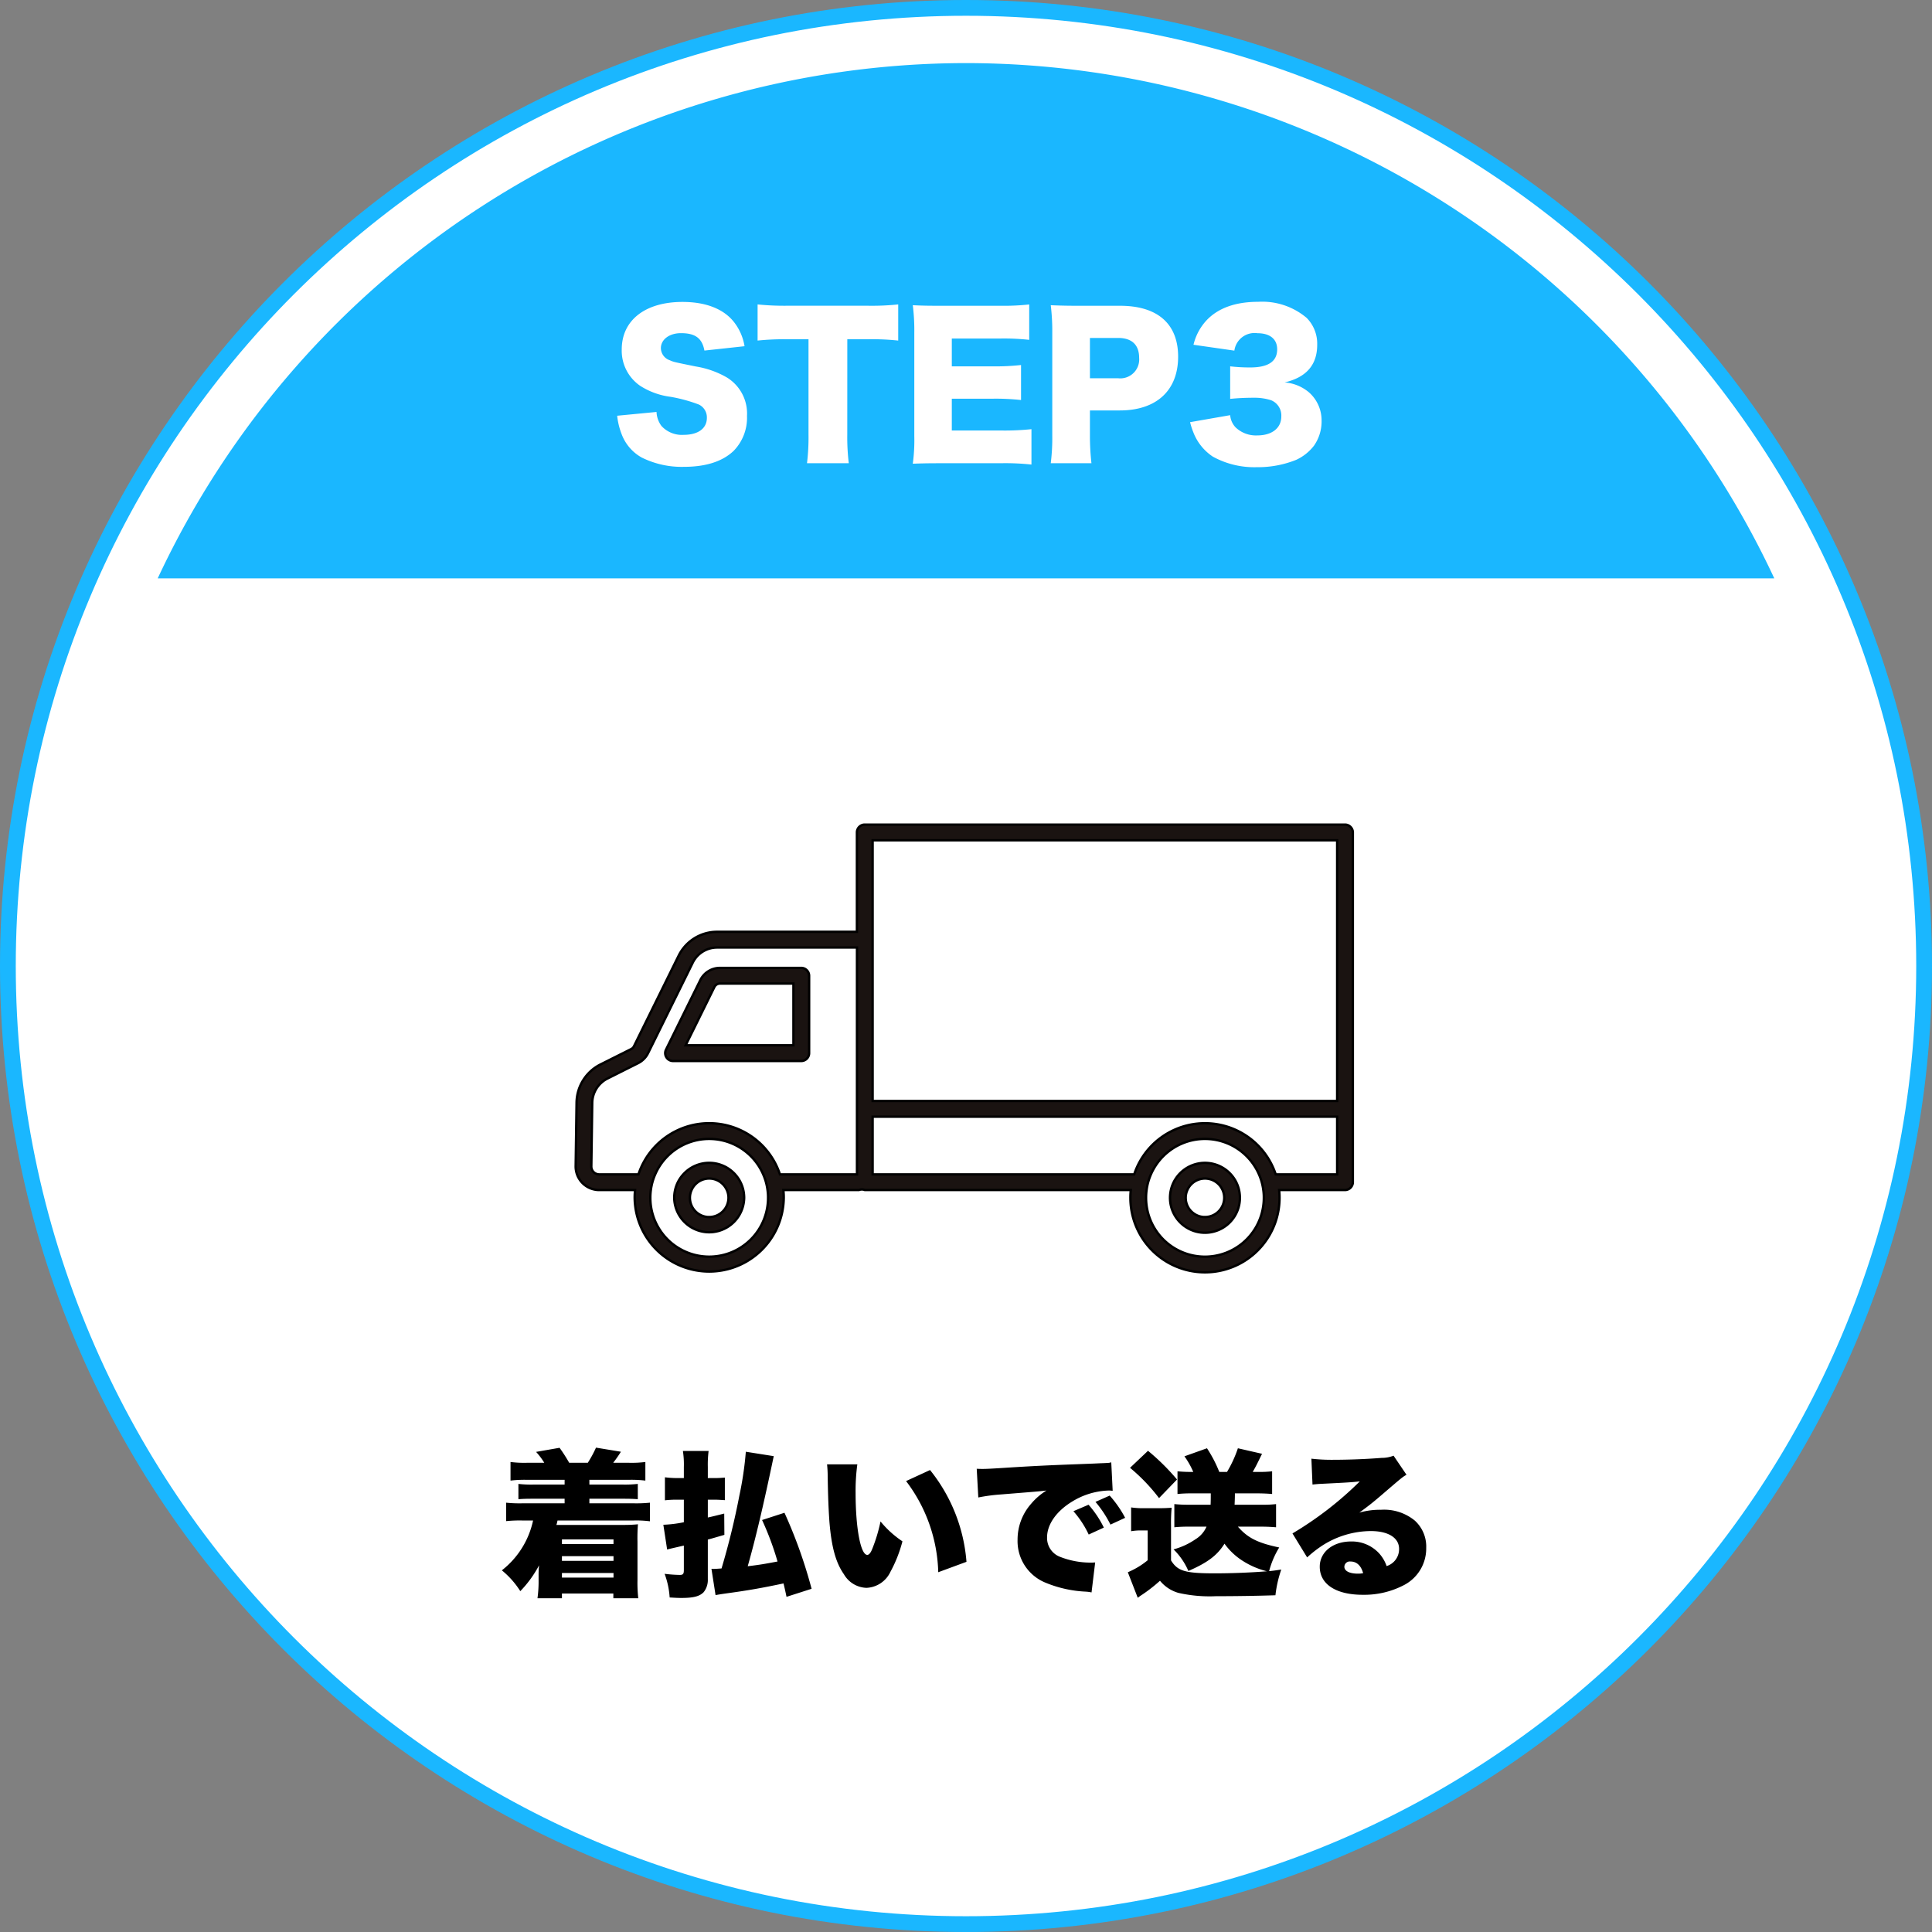 <svg xmlns="http://www.w3.org/2000/svg" width="245" height="245" viewBox="0 0 245 245">
  <rect x="0" y="0" width="245" height="245" fill="#808080" stroke="none"/>
  <g id="グループ_29806" data-name="グループ 29806" transform="translate(-760 -14557)">
    <g id="パス_41519" data-name="パス 41519" transform="translate(760 14557)" fill="#fff">
      <path d="M 122.5 244 C 114.256 244 106.017 243.169 98.012 241.532 C 90.212 239.935 82.539 237.554 75.207 234.452 C 68.008 231.407 61.064 227.638 54.569 223.25 C 48.135 218.904 42.085 213.912 36.587 208.413 C 31.088 202.915 26.096 196.865 21.75 190.431 C 17.362 183.936 13.593 176.992 10.548 169.793 C 7.446 162.461 5.065 154.788 3.468 146.988 C 1.831 138.983 1 130.744 1 122.5 C 1 114.256 1.831 106.017 3.468 98.012 C 5.065 90.212 7.446 82.539 10.548 75.207 C 13.593 68.008 17.362 61.064 21.75 54.569 C 26.096 48.135 31.088 42.085 36.587 36.587 C 42.085 31.088 48.135 26.096 54.569 21.75 C 61.064 17.362 68.008 13.593 75.207 10.548 C 82.539 7.446 90.212 5.065 98.012 3.468 C 106.017 1.831 114.256 1 122.5 1 C 130.744 1 138.983 1.831 146.988 3.468 C 154.788 5.065 162.461 7.446 169.793 10.548 C 176.992 13.593 183.936 17.362 190.431 21.75 C 196.865 26.096 202.915 31.088 208.413 36.587 C 213.912 42.085 218.904 48.135 223.25 54.569 C 227.638 61.064 231.407 68.008 234.452 75.207 C 237.554 82.539 239.935 90.212 241.532 98.012 C 243.169 106.017 244 114.256 244 122.5 C 244 130.744 243.169 138.983 241.532 146.988 C 239.935 154.788 237.554 162.461 234.452 169.793 C 231.407 176.992 227.638 183.936 223.25 190.431 C 218.904 196.865 213.912 202.915 208.413 208.413 C 202.915 213.912 196.865 218.904 190.431 223.25 C 183.936 227.638 176.992 231.407 169.793 234.452 C 162.461 237.554 154.788 239.935 146.988 241.532 C 138.983 243.169 130.744 244 122.5 244 Z" stroke="none"/>
      <path d="M 122.5 2 C 114.323 2 106.152 2.824 98.213 4.448 C 90.477 6.031 82.868 8.393 75.597 11.469 C 68.457 14.488 61.57 18.226 55.129 22.578 C 48.748 26.889 42.747 31.84 37.294 37.294 C 31.84 42.747 26.889 48.748 22.578 55.129 C 18.226 61.57 14.488 68.457 11.469 75.597 C 8.393 82.868 6.031 90.477 4.448 98.213 C 2.824 106.152 2 114.323 2 122.5 C 2 130.677 2.824 138.848 4.448 146.787 C 6.031 154.523 8.393 162.132 11.469 169.403 C 14.488 176.543 18.226 183.43 22.578 189.871 C 26.889 196.252 31.84 202.253 37.294 207.706 C 42.747 213.16 48.748 218.111 55.129 222.422 C 61.57 226.774 68.457 230.512 75.597 233.531 C 82.868 236.607 90.477 238.969 98.213 240.552 C 106.152 242.176 114.323 243 122.5 243 C 130.677 243 138.848 242.176 146.787 240.552 C 154.523 238.969 162.132 236.607 169.403 233.531 C 176.543 230.512 183.43 226.774 189.871 222.422 C 196.252 218.111 202.253 213.16 207.706 207.706 C 213.16 202.253 218.111 196.252 222.422 189.871 C 226.774 183.43 230.512 176.543 233.531 169.403 C 236.607 162.132 238.969 154.523 240.552 146.787 C 242.176 138.848 243 130.677 243 122.5 C 243 114.323 242.176 106.152 240.552 98.213 C 238.969 90.477 236.607 82.868 233.531 75.597 C 230.512 68.457 226.774 61.57 222.422 55.129 C 218.111 48.748 213.16 42.747 207.706 37.294 C 202.253 31.84 196.252 26.889 189.871 22.578 C 183.43 18.226 176.543 14.488 169.403 11.469 C 162.132 8.393 154.523 6.031 146.787 4.448 C 138.848 2.824 130.677 2 122.5 2 M 122.5 0 C 190.155 0 245 54.845 245 122.5 C 245 190.155 190.155 245 122.5 245 C 54.845 245 0 190.155 0 122.5 C 0 54.845 54.845 0 122.5 0 Z" stroke="none" fill="#1ab7ff"/>
    </g>
    <path id="パス_47773" data-name="パス 47773" d="M-51.4-13.2v.6h-3.86a13.984,13.984,0,0,1-2-.08v1.94c.52-.04.86-.06,2-.06h3.86v.58h-5.34a16.4,16.4,0,0,1-2.08-.08v2.34a17.028,17.028,0,0,1,2.08-.08h1.34a10.9,10.9,0,0,1-3.96,6.32A10.984,10.984,0,0,1-57.02.92a14.3,14.3,0,0,0,2.38-3.28,11.62,11.62,0,0,0-.06,1.34V-.1a15.784,15.784,0,0,1-.14,1.92h3.1v-.6h6.52v.6h3.16a17.684,17.684,0,0,1-.1-2.3V-5.36a21.733,21.733,0,0,1,.06-2.2,18.423,18.423,0,0,1-1.92.08h-8.42a5.728,5.728,0,0,0,.14-.56h9.64a13.974,13.974,0,0,1,2.08.1V-10.3a16.818,16.818,0,0,1-2.08.08h-5.6v-.58h4.12c1.14,0,1.5.02,2.02.06v-1.94a14.521,14.521,0,0,1-2.02.08h-4.12v-.6h5.04a14.681,14.681,0,0,1,2.06.1v-2.36a13.674,13.674,0,0,1-2.06.1h-2.02a15.911,15.911,0,0,0,.98-1.4l-3.16-.52a14.877,14.877,0,0,1-1.04,1.92h-2.36a20.528,20.528,0,0,0-1.22-1.9l-2.98.52a8.6,8.6,0,0,1,1.04,1.38H-56.2a13.674,13.674,0,0,1-2.06-.1v2.36a14.856,14.856,0,0,1,2.06-.1Zm6.2,7.56v.58h-6.54v-.58Zm0,2.12v.6h-6.54v-.6Zm0,2.14V-.8h-6.54v-.58Zm25.12,2a61.182,61.182,0,0,0-3.44-9.64l-2.84.92A36.837,36.837,0,0,1-24.4-2.84c-1.6.3-2.12.4-3.78.6.98-3.44,1.98-7.66,3.3-13.96l-3.54-.56a42.939,42.939,0,0,1-.82,5.56A94.916,94.916,0,0,1-31.5-1.96c-.5.04-.92.06-1.02.06a1.328,1.328,0,0,1-.26-.02l.52,3.34c.44-.08.7-.12,1.4-.22,2.78-.38,4.48-.68,7.22-1.26.14.6.2.82.38,1.7ZM-33.24-13.42v-1.4a13.7,13.7,0,0,1,.1-2.04H-36.4a11.319,11.319,0,0,1,.12,2.06v1.38h-.94a12.5,12.5,0,0,1-1.46-.1v2.92a12.486,12.486,0,0,1,1.44-.08h.96v2.86a15.869,15.869,0,0,1-2.6.32l.48,3.14c.28-.08,1-.24,2.12-.5v3.1c0,.5-.1.62-.52.62a17.376,17.376,0,0,1-1.92-.14,10.486,10.486,0,0,1,.64,3c.68.04,1.02.06,1.5.06,1.52,0,2.3-.2,2.82-.74A2.474,2.474,0,0,0-33.24-.6V-5.62c.38-.1.38-.1,2.1-.6l-.02-2.7c-1.12.28-1.52.38-2.08.5v-2.26h.82c.42,0,.7.02,1.34.06v-2.86c-.54.04-.78.06-1.36.06Zm15.12-1.74a14.038,14.038,0,0,1,.08,1.42c.04,2.78.12,4.46.22,5.86.26,3.18.8,5.18,1.84,6.66A3.426,3.426,0,0,0-13.12.5a3.519,3.519,0,0,0,3.04-2.04A16.882,16.882,0,0,0-8.56-5.4a12.652,12.652,0,0,1-2.78-2.52,20.319,20.319,0,0,1-1.04,3.46c-.2.52-.42.78-.64.78-.84,0-1.48-3.38-1.48-7.86a24.945,24.945,0,0,1,.22-3.62ZM-8.1-13.04A19.9,19.9,0,0,1-4.02-1.48L-.44-2.8A21.143,21.143,0,0,0-5.06-14.44Zm9.16,2.08a22.129,22.129,0,0,1,2.82-.38c3.74-.3,4.44-.36,4.88-.4l.94-.1a8.184,8.184,0,0,0-1.96,1.7,6.847,6.847,0,0,0-1.7,4.52A5.686,5.686,0,0,0,9.62-.14,15.107,15.107,0,0,0,14.68.98a5.115,5.115,0,0,1,.74.1l.46-3.8c-.3.02-.44.02-.6.02a10.566,10.566,0,0,1-3.82-.72A2.556,2.556,0,0,1,9.78-5.9c0-1.64,1.18-3.32,3.18-4.54a9.374,9.374,0,0,1,4.58-1.4,3.041,3.041,0,0,1,.56.04l-.18-3.62a1.687,1.687,0,0,1-.46.08c-.1,0-.22.02-.9.04l-.84.04-2.06.08c-3.8.14-5.74.24-8.62.42-2.18.14-2.9.18-3.42.18-.16,0-.42,0-.76-.02ZM13.12-9.22a12.436,12.436,0,0,1,1.94,2.96l1.92-.88a12.893,12.893,0,0,0-1.94-2.9Zm2.8-1.18a14.319,14.319,0,0,1,1.9,2.88l1.86-.86a13.823,13.823,0,0,0-1.96-2.82Zm9.58,3a20.42,20.42,0,0,1,.08-2.26c-.48.04-1,.06-1.54.06H22.1a9.973,9.973,0,0,1-1.66-.1v3.02a7.1,7.1,0,0,1,1.26-.1h.84V-3a10,10,0,0,1-2.52,1.52l1.26,3.24c.16-.12.46-.34.6-.42A19.925,19.925,0,0,0,24.1-.4a4.674,4.674,0,0,0,2.34,1.54,17.86,17.86,0,0,0,4.74.42c2.4,0,5.16-.04,7.56-.12a15.108,15.108,0,0,1,.74-3.26c-.8.12-1.08.16-1.54.2a11.114,11.114,0,0,1,1.28-3c-2.76-.58-4-1.22-5.24-2.64h2.9c.68,0,1.18.02,1.94.08v-2.94a13.214,13.214,0,0,1-1.64.08H33.56c.02-.48.04-.86.04-1.44h2.8c.64,0,1.22.02,1.92.08v-2.88a13.423,13.423,0,0,1-1.64.08h-.82c.42-.74.5-.9,1.18-2.3l-3.06-.7a15.176,15.176,0,0,1-1.38,3h-.98a16.51,16.51,0,0,0-1.56-3L27.2-16.18a10.286,10.286,0,0,1,1.12,1.98h-.24a16.762,16.762,0,0,1-1.76-.08v2.88a16.248,16.248,0,0,1,1.72-.08h2.5c0,.72,0,.78-.02,1.44H27.7a17.149,17.149,0,0,1-1.78-.08v2.94a17.149,17.149,0,0,1,1.78-.08H30a3.5,3.5,0,0,1-1.4,1.6,8.971,8.971,0,0,1-2.78,1.28A8.641,8.641,0,0,1,27.7-1.64c2.44-1.06,3.66-1.98,4.58-3.46A8.306,8.306,0,0,0,34.5-2.98,10.385,10.385,0,0,0,37.66-1.6c-1.98.16-4.3.26-6.64.26-3.72,0-4.68-.28-5.52-1.64Zm-5.2-7.32a23.023,23.023,0,0,1,3.68,3.84l2.28-2.36a28.641,28.641,0,0,0-3.68-3.64ZM43.44-12.6c.4-.04.78-.08,1.32-.1,2.82-.14,3.62-.18,4.68-.3A44.092,44.092,0,0,1,40.9-6.4l1.86,3.04a14.872,14.872,0,0,1,1.92-1.5A11.5,11.5,0,0,1,50.84-6.7c2.22,0,3.58.86,3.58,2.26a2.247,2.247,0,0,1-1.58,2.18,4.7,4.7,0,0,0-.92-1.58,4.691,4.691,0,0,0-3.58-1.54c-2.32,0-3.98,1.34-3.98,3.2,0,2.22,2.06,3.56,5.44,3.56A10.871,10.871,0,0,0,55.1.12a5.224,5.224,0,0,0,2.76-4.7A4.439,4.439,0,0,0,56.4-8.04,6.147,6.147,0,0,0,52.12-9.4a9.569,9.569,0,0,0-2.74.36c1.34-.98,1.7-1.28,2.76-2.18,2.7-2.32,2.7-2.32,3.22-2.62l-1.64-2.42a4.031,4.031,0,0,1-1.52.28c-2.02.16-4.24.24-6.02.24a22.382,22.382,0,0,1-2.88-.14ZM49.86-1.36a3.035,3.035,0,0,1-.66.06c-1.08,0-1.72-.34-1.72-.88a.689.689,0,0,1,.78-.66C49.04-2.84,49.6-2.32,49.86-1.36Z" transform="translate(883 14757.857)"/>
    <g id="グループ_25561" data-name="グループ 25561" transform="translate(215.875 14535.469)">
      <path id="パス_41515" data-name="パス 41515" d="M649.98,213.792a4.433,4.433,0,0,0-6.581,0,4.374,4.374,0,0,0-1.035,1.99,4.547,4.547,0,0,0-.109.98,4.435,4.435,0,0,0,8.869,0,4.551,4.551,0,0,0-.109-.98A4.374,4.374,0,0,0,649.98,213.792Zm-3.293,5.412a2.447,2.447,0,0,1-2.442-2.442,2.387,2.387,0,0,1,.209-.98,2.44,2.44,0,0,1,4.472,0,2.387,2.387,0,0,1,.209.98A2.448,2.448,0,0,1,646.687,219.2Z" transform="translate(-12.63 -43.336)" fill="#1a1311" stroke="#000" stroke-width="0.3"/>
      <path id="パス_41516" data-name="パス 41516" d="M714.686,126.1h-60.9a.991.991,0,0,0-.995.995v12.6H635.077a5.429,5.429,0,0,0-4.9,3.049L624.522,154.2a.791.791,0,0,1-.358.363l-3.875,1.945a5.5,5.5,0,0,0-3.049,4.865l-.114,8.039a2.989,2.989,0,0,0,2.99,3.029h4.542a9.11,9.11,0,0,0-.05.98,9.454,9.454,0,0,0,18.907,0,9.11,9.11,0,0,0-.05-.98h9.586a1.021,1.021,0,0,1,.741,0h33.731a9.079,9.079,0,0,0-.05.98,9.456,9.456,0,0,0,18.912,0,9.11,9.11,0,0,0-.05-.98h8.352a1,1,0,0,0,.995-.995V127.095A1,1,0,0,0,714.686,126.1Zm-.995,1.99v33.058H654.785V128.09Zm-72.168,45.336a7.464,7.464,0,0,1-14.928,0,7.064,7.064,0,0,1,.065-.98,7.191,7.191,0,0,1,.552-1.99,7.461,7.461,0,0,1,13.694,0,7.187,7.187,0,0,1,.552,1.99A7.045,7.045,0,0,1,641.524,173.426Zm1.507-2.97a9.447,9.447,0,0,0-17.943,0h-4.974a1,1,0,0,1-1-1.015l.114-8.034a3.516,3.516,0,0,1,1.95-3.114l3.875-1.945a2.825,2.825,0,0,0,1.254-1.263l5.656-11.456a3.442,3.442,0,0,1,3.114-1.94H652.8v28.767Zm61.363,2.97a7.466,7.466,0,0,1-14.933,0,7.064,7.064,0,0,1,.065-.98,7.2,7.2,0,0,1,.552-1.99,7.465,7.465,0,0,1,13.7,0,7.187,7.187,0,0,1,.552,1.99A7.045,7.045,0,0,1,704.394,173.426Zm1.507-2.97a9.451,9.451,0,0,0-17.947,0H654.785v-7.318h58.906v7.318Z" transform="translate(0 0)" fill="#1a1311" stroke="#000" stroke-width="0.3"/>
      <path id="パス_41517" data-name="パス 41517" d="M657.207,162.63H646.9a2.773,2.773,0,0,0-2.5,1.557L640.05,173a1,1,0,0,0,.891,1.438h16.266a1,1,0,0,0,.995-.995v-9.814A1,1,0,0,0,657.207,162.63Zm-.995,9.814H642.542l3.641-7.377a.794.794,0,0,1,.716-.448h9.312Z" transform="translate(-11.47 -18.359)" fill="#1a1311" stroke="#000" stroke-width="0.3"/>
      <path id="パス_41518" data-name="パス 41518" d="M776.365,213.792a4.433,4.433,0,0,0-7.611,1.99,4.544,4.544,0,0,0-.109.98,4.432,4.432,0,1,0,8.864,0,4.555,4.555,0,0,0-.109-.98A4.375,4.375,0,0,0,776.365,213.792Zm-3.288,5.412a2.443,2.443,0,0,1-2.442-2.442,2.386,2.386,0,0,1,.209-.98,2.437,2.437,0,0,1,4.467,0,2.387,2.387,0,0,1,.209.98A2.443,2.443,0,0,1,773.077,219.2Z" transform="translate(-76.149 -43.336)" fill="#1a1311" stroke="#000" stroke-width="0.3"/>
    </g>
    <path id="パス_45205" data-name="パス 45205" d="M2561.389-4546.673a113.238,113.238,0,0,0-102.5,65.341h205A113.238,113.238,0,0,0,2561.389-4546.673Z" transform="translate(-1678.889 19111.674)" fill="#1ab7ff"/>
    <path id="パス_47772" data-name="パス 47772" d="M-44.736-5.28a8.947,8.947,0,0,0,.528,2.232A5.673,5.673,0,0,0-41.616.024,11.393,11.393,0,0,0-36.264,1.2c2.808,0,4.92-.7,6.312-2.04a6.009,6.009,0,0,0,1.68-4.416,5.361,5.361,0,0,0-2.592-4.9,11.553,11.553,0,0,0-3.888-1.368c-2.832-.576-2.832-.576-3.312-.792a1.649,1.649,0,0,1-1.128-1.536c0-1.1,1.08-1.9,2.544-1.9,1.824,0,2.688.648,2.976,2.208l5.088-.552a6.683,6.683,0,0,0-1.2-2.88c-1.3-1.8-3.624-2.736-6.672-2.736-4.728,0-7.7,2.328-7.7,6.024a5.4,5.4,0,0,0,2.328,4.608A9.309,9.309,0,0,0-37.968-7.68a19.372,19.372,0,0,1,3.6.984,1.806,1.806,0,0,1,1.008,1.68c0,1.344-1.1,2.16-2.952,2.16A3.506,3.506,0,0,1-39.12-3.984a3.173,3.173,0,0,1-.624-1.776Zm29.184-9.7h2.712a30.948,30.948,0,0,1,3.744.168v-4.584a31.744,31.744,0,0,1-3.744.168H-23.352a32.9,32.9,0,0,1-3.576-.168v4.584a32.479,32.479,0,0,1,3.624-.168h2.832v12.1A26.62,26.62,0,0,1-20.664.744h5.3a27.308,27.308,0,0,1-.192-3.624ZM7.8-3.576a32.491,32.491,0,0,1-3.912.168H-2.3V-7.44H2.88a29.639,29.639,0,0,1,3.6.168v-4.44a28.761,28.761,0,0,1-3.6.168H-2.3v-3.528h6.24a29.469,29.469,0,0,1,3.576.168v-4.488a29.469,29.469,0,0,1-3.576.168H-3.72c-1.872,0-2.544-.024-3.528-.072a25.443,25.443,0,0,1,.192,3.5v13.1a22.12,22.12,0,0,1-.192,3.5C-6.216.768-5.544.744-3.72.744H3.84A30.829,30.829,0,0,1,7.8.912ZM15.408.744a31.161,31.161,0,0,1-.192-3.624V-5.952h3.792c4.656,0,7.392-2.544,7.392-6.816,0-4.176-2.616-6.456-7.368-6.456H13.776c-1.536,0-2.4-.024-3.528-.072a26.831,26.831,0,0,1,.192,3.5V-2.808A25.73,25.73,0,0,1,10.248.744Zm-.192-10.776v-5.112h3.576c1.728,0,2.664.864,2.664,2.52a2.4,2.4,0,0,1-2.664,2.592Zm12.7,5.568a8.92,8.92,0,0,0,.408,1.272A6.5,6.5,0,0,0,30.792-.1a10.878,10.878,0,0,0,5.592,1.344A12.948,12.948,0,0,0,41.376.312a6.012,6.012,0,0,0,2.256-1.8,5.354,5.354,0,0,0,.96-3.192,4.727,4.727,0,0,0-1.584-3.552,5.4,5.4,0,0,0-3.1-1.272c2.76-.648,4.128-2.232,4.128-4.776A4.649,4.649,0,0,0,42.7-17.688a8.733,8.733,0,0,0-6.144-2.04c-2.928,0-5.136.816-6.6,2.4a6.9,6.9,0,0,0-1.608,3.048l5.184.744a2.582,2.582,0,0,1,2.928-2.208c1.584,0,2.5.744,2.5,2.04,0,1.536-1.128,2.3-3.408,2.3A21.083,21.083,0,0,1,33-11.544v4.128c.936-.1,2.016-.144,2.952-.144a6.909,6.909,0,0,1,2.232.312,2.082,2.082,0,0,1,1.3,2.064c0,1.464-1.176,2.4-3.048,2.4a3.73,3.73,0,0,1-2.76-1.032A2.546,2.546,0,0,1,33-5.352Z" transform="translate(883 14615)" fill="#fff"/>
  </g>
</svg>
